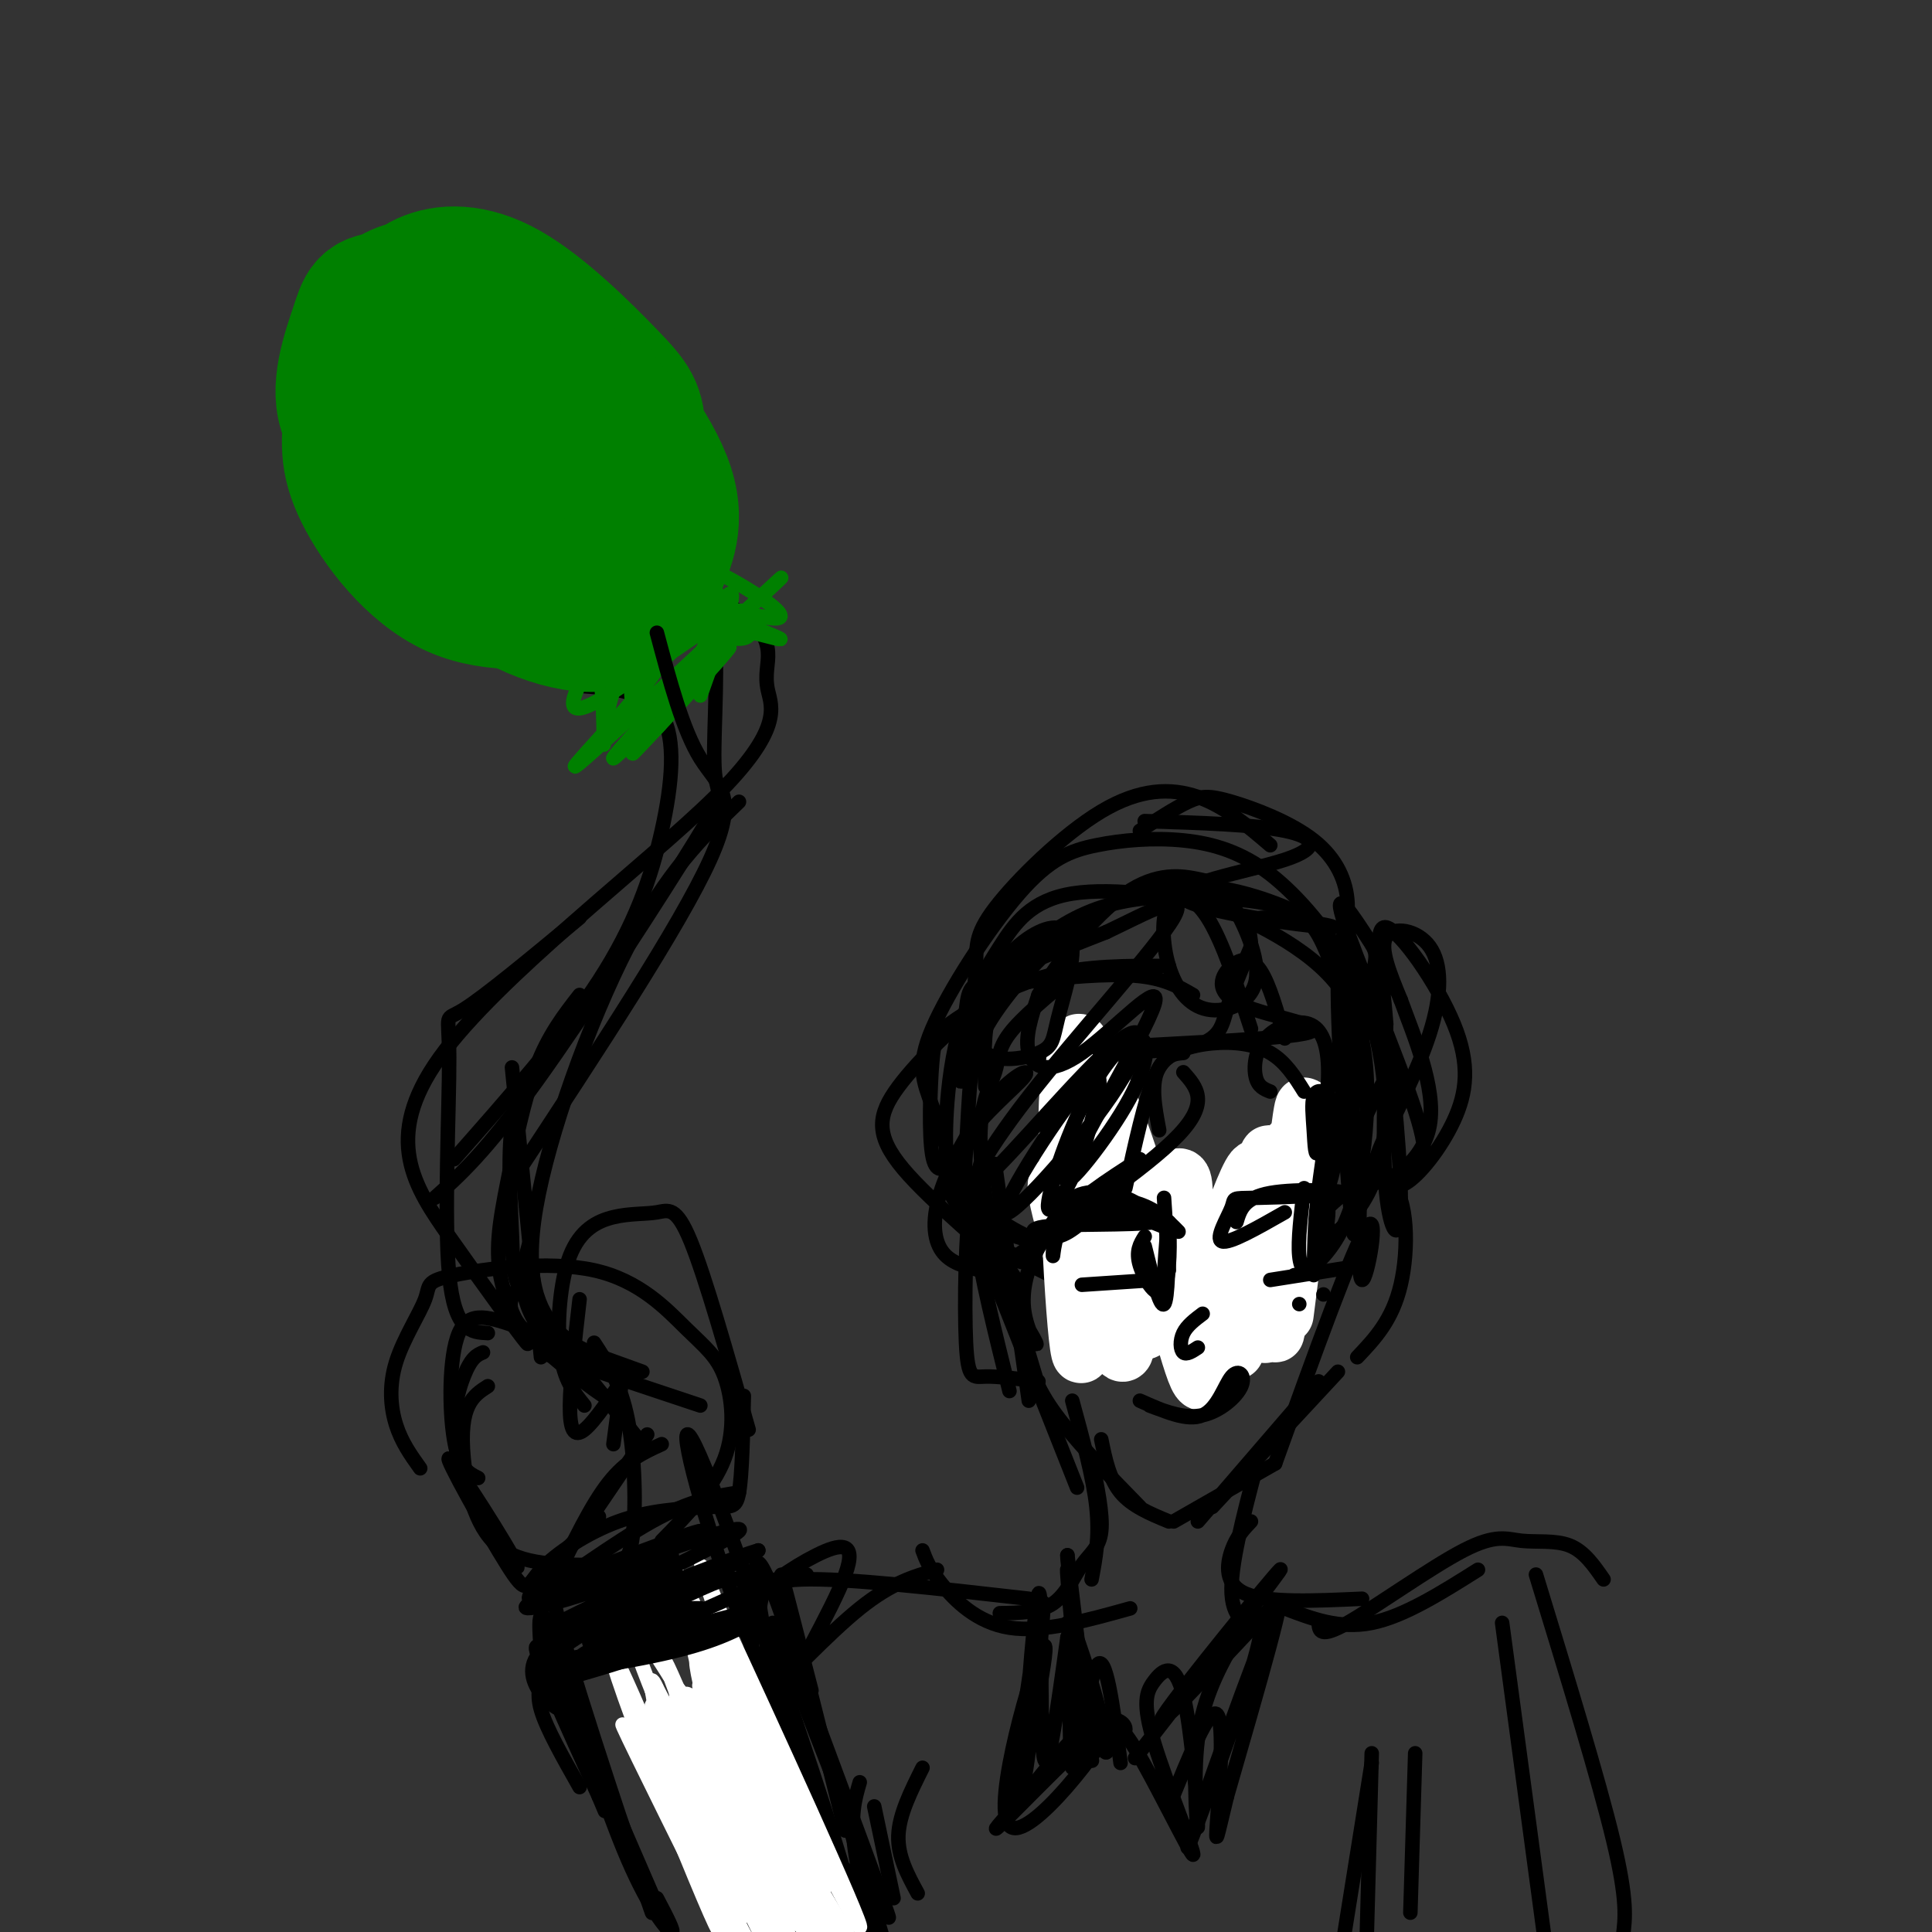 <svg viewBox='0 0 400 400' version='1.1' xmlns='http://www.w3.org/2000/svg' xmlns:xlink='http://www.w3.org/1999/xlink'><rect x="0" y="0" width="400" height="400" fill="#333333" stroke="none"/><g fill='none' stroke='rgb(0,0,0)' stroke-width='3' stroke-linecap='round' stroke-linejoin='round'><path d='M217,220c0.000,0.000 13.000,10.000 13,10'/><path d='M222,202c-5.259,4.363 -10.518,8.726 -13,12c-2.482,3.274 -2.189,5.458 -3,8c-0.811,2.542 -2.728,5.441 -3,12c-0.272,6.559 1.100,16.777 3,22c1.900,5.223 4.326,5.452 12,6c7.674,0.548 20.595,1.417 28,1c7.405,-0.417 9.295,-2.120 15,-8c5.705,-5.880 15.225,-15.936 18,-27c2.775,-11.064 -1.197,-23.134 -4,-30c-2.803,-6.866 -4.438,-8.528 -11,-11c-6.562,-2.472 -18.050,-5.754 -29,-2c-10.950,3.754 -21.361,14.545 -27,22c-5.639,7.455 -6.506,11.575 -7,16c-0.494,4.425 -0.613,9.155 -1,15c-0.387,5.845 -1.041,12.804 6,19c7.041,6.196 21.775,11.627 31,14c9.225,2.373 12.939,1.687 18,0c5.061,-1.687 11.470,-4.374 16,-8c4.530,-3.626 7.181,-8.190 9,-14c1.819,-5.810 2.807,-12.867 3,-20c0.193,-7.133 -0.410,-14.344 -3,-20c-2.590,-5.656 -7.169,-9.759 -12,-13c-4.831,-3.241 -9.916,-5.621 -15,-8'/><path d='M253,188c-8.549,-2.392 -22.420,-4.372 -31,-3c-8.580,1.372 -11.867,6.095 -15,11c-3.133,4.905 -6.111,9.990 -8,16c-1.889,6.010 -2.689,12.943 -3,18c-0.311,5.057 -0.133,8.236 0,12c0.133,3.764 0.222,8.113 9,12c8.778,3.887 26.247,7.312 37,9c10.753,1.688 14.790,1.639 20,0c5.210,-1.639 11.592,-4.867 16,-9c4.408,-4.133 6.842,-9.171 8,-15c1.158,-5.829 1.039,-12.447 0,-19c-1.039,-6.553 -2.999,-13.039 -7,-20c-4.001,-6.961 -10.041,-14.396 -16,-19c-5.959,-4.604 -11.835,-6.378 -18,-7c-6.165,-0.622 -12.619,-0.092 -18,1c-5.381,1.092 -9.688,2.747 -16,10c-6.312,7.253 -14.630,20.104 -18,28c-3.370,7.896 -1.791,10.836 0,16c1.791,5.164 3.795,12.551 8,18c4.205,5.449 10.611,8.961 17,11c6.389,2.039 12.760,2.606 18,4c5.240,1.394 9.350,3.614 17,-2c7.650,-5.614 18.840,-19.062 24,-27c5.160,-7.938 4.290,-10.365 4,-15c-0.290,-4.635 -0.001,-11.479 -2,-17c-1.999,-5.521 -6.285,-9.720 -11,-12c-4.715,-2.280 -9.857,-2.640 -15,-3'/><path d='M253,186c-6.413,-0.627 -14.946,-0.694 -22,1c-7.054,1.694 -12.630,5.148 -17,9c-4.370,3.852 -7.534,8.100 -9,13c-1.466,4.900 -1.233,10.450 -1,16'/><path d='M206,241c0.000,0.000 7.000,49.000 7,49'/><path d='M203,241c-1.000,3.583 -2.000,7.167 -1,15c1.000,7.833 4.000,19.917 7,32'/><path d='M206,257c0.000,0.000 9.000,30.000 9,30'/><path d='M202,255c0.000,0.000 21.000,53.000 21,53'/><path d='M212,278c1.000,4.167 2.000,8.333 6,14c4.000,5.667 11.000,12.833 18,20'/><path d='M228,298c0.833,4.083 1.667,8.167 4,11c2.333,2.833 6.167,4.417 10,6'/><path d='M243,315c0.000,0.000 21.000,-12.000 21,-12'/><path d='M248,315c0.000,0.000 25.000,-29.000 25,-29'/><path d='M251,312c0.000,0.000 26.000,-28.000 26,-28'/><path d='M264,303c8.133,-22.600 16.267,-45.200 19,-49c2.733,-3.800 0.067,11.200 -1,11c-1.067,-0.200 -0.533,-15.600 0,-31'/><path d='M222,290c2.167,7.917 4.333,15.833 5,22c0.667,6.167 -0.167,10.583 -1,15'/><path d='M226,302c1.185,5.774 2.369,11.548 2,15c-0.369,3.452 -2.292,4.583 -4,7c-1.708,2.417 -3.202,6.119 -6,8c-2.798,1.881 -6.899,1.940 -11,2'/><path d='M260,304c-2.667,10.167 -5.333,20.333 -5,26c0.333,5.667 3.667,6.833 7,8'/><path d='M259,315c-1.489,1.556 -2.978,3.111 -4,6c-1.022,2.889 -1.578,7.111 3,9c4.578,1.889 14.289,1.444 24,1'/><path d='M234,333c-9.089,2.533 -18.178,5.067 -25,4c-6.822,-1.067 -11.378,-5.733 -14,-9c-2.622,-3.267 -3.311,-5.133 -4,-7'/><path d='M213,331c-18.978,-2.156 -37.956,-4.311 -47,-4c-9.044,0.311 -8.156,3.089 -9,8c-0.844,4.911 -3.422,11.956 -6,19'/><path d='M167,326c-4.667,0.750 -9.333,1.500 -14,10c-4.667,8.500 -9.333,24.750 -14,41'/><path d='M153,381c-2.815,1.894 -5.629,3.787 -7,1c-1.371,-2.787 -1.297,-10.255 -1,-17c0.297,-6.745 0.819,-12.769 2,-18c1.181,-5.231 3.021,-9.671 7,-14c3.979,-4.329 10.097,-8.549 15,-11c4.903,-2.451 8.590,-3.134 6,4c-2.590,7.134 -11.459,22.086 -16,32c-4.541,9.914 -4.756,14.792 -4,22c0.756,7.208 2.482,16.746 2,13c-0.482,-3.746 -3.170,-20.777 -4,-29c-0.830,-8.223 0.200,-7.637 5,-12c4.800,-4.363 13.372,-13.675 20,-19c6.628,-5.325 11.314,-6.662 16,-8'/><path d='M266,333c5.667,2.167 11.333,4.333 18,3c6.667,-1.333 14.333,-6.167 22,-11'/><path d='M273,336c0.113,1.641 0.226,3.282 6,0c5.774,-3.282 17.207,-11.488 24,-15c6.793,-3.512 8.944,-2.330 12,-2c3.056,0.330 7.016,-0.191 10,1c2.984,1.191 4.992,4.096 7,7'/><path d='M318,326c6.500,21.250 13.000,42.500 16,55c3.000,12.500 2.500,16.250 2,20'/><path d='M311,336c0.000,0.000 9.000,67.000 9,67'/><path d='M175,379c-5.917,-23.583 -11.833,-47.167 -13,-52c-1.167,-4.833 2.417,9.083 6,23'/><path d='M180,398c4.686,13.307 9.371,26.614 5,11c-4.371,-15.614 -17.799,-60.149 -24,-77c-6.201,-16.851 -5.176,-6.018 -2,10c3.176,16.018 8.502,37.219 11,46c2.498,8.781 2.169,5.140 4,7c1.831,1.860 5.821,9.220 0,-10c-5.821,-19.220 -21.452,-65.021 -28,-81c-6.548,-15.979 -4.014,-2.137 2,16c6.014,18.137 15.507,40.568 25,63'/><path d='M173,383c4.500,11.167 3.250,7.583 2,4'/><path d='M120,370c-3.449,-6.088 -6.898,-12.175 -8,-16c-1.102,-3.825 0.144,-5.387 0,-11c-0.144,-5.613 -1.678,-15.278 4,-1c5.678,14.278 18.567,52.498 19,54c0.433,1.502 -11.591,-33.714 -17,-52c-5.409,-18.286 -4.205,-19.643 -3,-21'/><path d='M145,291c0.000,0.000 -33.000,-11.000 -33,-11'/><path d='M133,284c-9.155,-3.310 -18.310,-6.619 -25,-9c-6.690,-2.381 -10.917,-3.833 -13,1c-2.083,4.833 -2.024,15.952 -1,22c1.024,6.048 3.012,7.024 5,8'/><path d='M101,287c-1.494,0.958 -2.988,1.917 -4,4c-1.012,2.083 -1.542,5.292 -1,11c0.542,5.708 2.155,13.917 7,18c4.845,4.083 12.923,4.042 21,4'/><path d='M112,327c-2.156,2.800 -4.311,5.600 0,3c4.311,-2.600 15.089,-10.600 23,-15c7.911,-4.400 12.956,-5.200 18,-6'/><path d='M137,319c5.346,-5.465 10.691,-10.930 13,-17c2.309,-6.070 1.581,-12.746 0,-17c-1.581,-4.254 -4.014,-6.087 -8,-10c-3.986,-3.913 -9.523,-9.908 -19,-12c-9.477,-2.092 -22.893,-0.282 -29,1c-6.107,1.282 -4.905,2.034 -6,5c-1.095,2.966 -4.487,8.145 -6,13c-1.513,4.855 -1.147,9.387 0,13c1.147,3.613 3.073,6.306 5,9'/><path d='M100,280c-1.219,0.506 -2.438,1.012 -4,5c-1.562,3.988 -3.467,11.458 0,21c3.467,9.542 12.305,21.156 11,18c-1.305,-3.156 -12.753,-21.083 -14,-22c-1.247,-0.917 7.707,15.177 12,22c4.293,6.823 3.925,4.375 7,1c3.075,-3.375 9.593,-7.679 16,-10c6.407,-2.321 12.704,-2.661 19,-3'/><path d='M147,312c4.244,-0.244 5.356,0.644 6,-3c0.644,-3.644 0.822,-11.822 1,-20'/><path d='M155,296c-4.485,-15.800 -8.971,-31.601 -12,-39c-3.029,-7.399 -4.602,-6.397 -7,-6c-2.398,0.397 -5.622,0.189 -9,1c-3.378,0.811 -6.909,2.641 -9,8c-2.091,5.359 -2.740,14.245 -2,20c0.740,5.755 2.870,8.377 5,11'/><path d='M120,269c-0.978,8.467 -1.956,16.933 -2,22c-0.044,5.067 0.844,6.733 3,5c2.156,-1.733 5.578,-6.867 9,-12'/><path d='M127,299c0.000,0.000 2.000,-15.000 2,-15'/><path d='M112,281c0.000,0.000 -6.000,-60.000 -6,-60'/><path d='M101,276c-3.435,-0.167 -6.869,-0.333 -8,-12c-1.131,-11.667 0.042,-34.833 0,-45c-0.042,-10.167 -1.298,-7.333 3,-10c4.298,-2.667 14.149,-10.833 24,-19'/><path d='M94,240c11.310,-12.810 22.619,-25.619 30,-37c7.381,-11.381 10.833,-21.333 13,-31c2.167,-9.667 3.048,-19.048 0,-24c-3.048,-4.952 -10.024,-5.476 -17,-6'/><path d='M142,115c2.644,4.078 5.289,8.156 6,17c0.711,8.844 -0.510,22.453 0,28c0.510,5.547 2.753,3.032 -4,14c-6.753,10.968 -22.501,35.419 -33,50c-10.499,14.581 -15.750,19.290 -21,24'/><path d='M120,206c-3.221,4.128 -6.441,8.255 -9,15c-2.559,6.745 -4.456,16.107 -6,24c-1.544,7.893 -2.735,14.316 -1,21c1.735,6.684 6.397,13.630 5,12c-1.397,-1.630 -8.852,-11.836 -16,-22c-7.148,-10.164 -13.989,-20.287 -2,-37c11.989,-16.713 42.809,-40.017 57,-54c14.191,-13.983 11.752,-18.645 11,-22c-0.752,-3.355 0.182,-5.403 0,-8c-0.182,-2.597 -1.481,-5.742 -7,-9c-5.519,-3.258 -15.260,-6.629 -25,-10'/><path d='M127,116c-5.000,-1.833 -5.000,-1.417 -5,-1'/></g>
<g fill='none' stroke='rgb(0,128,0)' stroke-width='28' stroke-linecap='round' stroke-linejoin='round'><path d='M107,63c-2.386,0.521 -4.771,1.042 -5,9c-0.229,7.958 1.699,23.354 4,32c2.301,8.646 4.975,10.542 9,11c4.025,0.458 9.400,-0.523 12,-1c2.600,-0.477 2.423,-0.452 3,-5c0.577,-4.548 1.908,-13.669 2,-19c0.092,-5.331 -1.054,-6.872 -6,-12c-4.946,-5.128 -13.693,-13.844 -21,-18c-7.307,-4.156 -13.176,-3.751 -17,-2c-3.824,1.751 -5.605,4.850 -4,14c1.605,9.150 6.596,24.352 10,33c3.404,8.648 5.222,10.741 12,13c6.778,2.259 18.518,4.683 24,5c5.482,0.317 4.707,-1.472 6,-5c1.293,-3.528 4.656,-8.796 2,-17c-2.656,-8.204 -11.330,-19.344 -17,-25c-5.670,-5.656 -8.335,-5.828 -11,-6'/><path d='M110,70c-7.092,-2.904 -19.323,-7.166 -25,-4c-5.677,3.166 -4.800,13.758 -4,21c0.800,7.242 1.524,11.133 5,17c3.476,5.867 9.705,13.710 18,19c8.295,5.290 18.658,8.027 24,5c5.342,-3.027 5.665,-11.817 7,-17c1.335,-5.183 3.682,-6.758 -1,-15c-4.682,-8.242 -16.395,-23.150 -23,-30c-6.605,-6.850 -8.103,-5.644 -13,-6c-4.897,-0.356 -13.195,-2.276 -18,2c-4.805,4.276 -6.119,14.748 -7,22c-0.881,7.252 -1.330,11.284 2,18c3.330,6.716 10.438,16.116 19,20c8.562,3.884 18.579,2.254 24,2c5.421,-0.254 6.247,0.870 8,-3c1.753,-3.870 4.434,-12.734 5,-19c0.566,-6.266 -0.981,-9.933 -4,-14c-3.019,-4.067 -7.509,-8.533 -12,-13'/><path d='M115,75c-3.329,-3.777 -5.651,-6.720 -12,-9c-6.349,-2.280 -16.725,-3.899 -22,-4c-5.275,-0.101 -5.449,1.315 -7,6c-1.551,4.685 -4.479,12.640 -2,18c2.479,5.360 10.366,8.124 18,10c7.634,1.876 15.015,2.864 19,0c3.985,-2.864 4.573,-9.579 3,-14c-1.573,-4.421 -5.307,-6.549 -9,-8c-3.693,-1.451 -7.347,-2.226 -11,-3'/></g>
<g fill='none' stroke='rgb(0,128,0)' stroke-width='3' stroke-linecap='round' stroke-linejoin='round'><path d='M119,130c2.000,1.337 4.000,2.674 5,8c1.000,5.326 1.001,14.642 1,16c-0.001,1.358 -0.005,-5.242 2,-11c2.005,-5.758 6.018,-10.673 9,-12c2.982,-1.327 4.933,0.933 -1,9c-5.933,8.067 -19.751,21.941 -15,18c4.751,-3.941 28.072,-25.697 37,-34c8.928,-8.303 3.464,-3.151 -2,2'/><path d='M155,126c-8.567,9.233 -28.985,31.316 -28,31c0.985,-0.316 23.375,-23.032 24,-23c0.625,0.032 -20.513,22.813 -20,22c0.513,-0.813 22.677,-25.219 23,-29c0.323,-3.781 -21.193,13.063 -30,18c-8.807,4.937 -4.903,-2.031 -1,-9'/><path d='M123,136c1.557,-3.672 5.949,-8.351 16,-8c10.051,0.351 25.759,5.732 22,4c-3.759,-1.732 -26.987,-10.578 -27,-11c-0.013,-0.422 23.189,7.579 27,7c3.811,-0.579 -11.768,-9.737 -16,-11c-4.232,-1.263 2.884,5.368 10,12'/><path d='M155,129c1.255,2.779 -0.608,3.726 -4,3c-3.392,-0.726 -8.312,-3.123 -12,-6c-3.688,-2.877 -6.143,-6.232 -7,1c-0.857,7.232 -0.116,25.052 0,24c0.116,-1.052 -0.392,-20.976 -1,-21c-0.608,-0.024 -1.317,19.850 2,22c3.317,2.150 10.658,-13.425 18,-29'/><path d='M151,123c2.000,-1.333 -2.000,9.833 -6,21'/></g>
<g fill='none' stroke='rgb(0,0,0)' stroke-width='3' stroke-linecap='round' stroke-linejoin='round'><path d='M136,131c2.689,10.089 5.378,20.178 9,26c3.622,5.822 8.178,7.378 2,21c-6.178,13.622 -23.089,39.311 -40,65'/><path d='M153,166c-7.512,7.280 -15.024,14.560 -23,30c-7.976,15.440 -16.417,39.042 -19,54c-2.583,14.958 0.690,21.274 4,25c3.310,3.726 6.655,4.863 10,6'/><path d='M110,256c-1.625,5.577 -3.250,11.155 1,18c4.250,6.845 14.375,14.958 14,15c-0.375,0.042 -11.250,-7.988 -16,-13c-4.750,-5.012 -3.375,-7.006 -2,-9'/><path d='M112,221c-2.536,2.774 -5.071,5.548 -6,12c-0.929,6.452 -0.250,16.583 0,23c0.250,6.417 0.071,9.119 3,13c2.929,3.881 8.964,8.940 15,14'/><path d='M109,262c-2.000,-0.083 -4.000,-0.167 0,6c4.000,6.167 14.000,18.583 24,31'/><path d='M123,278c2.756,4.222 5.511,8.444 7,16c1.489,7.556 1.711,18.444 1,24c-0.711,5.556 -2.356,5.778 -4,6'/><path d='M134,297c0.000,0.000 -19.000,28.000 -19,28'/><path d='M124,314c0.000,0.000 -12.000,12.000 -12,12'/><path d='M137,299c-3.667,1.667 -7.333,3.333 -11,8c-3.667,4.667 -7.333,12.333 -11,20'/><path d='M191,366c-2.417,4.833 -4.833,9.667 -5,14c-0.167,4.333 1.917,8.167 4,12'/><path d='M178,369c-1.000,3.417 -2.000,6.833 -1,14c1.000,7.167 4.000,18.083 7,29'/><path d='M181,374c0.000,0.000 4.000,19.000 4,19'/><path d='M293,363c0.000,0.000 -1.000,33.000 -1,33'/><path d='M284,363c0.000,0.000 -1.000,37.000 -1,37'/><path d='M284,365c0.000,0.000 -8.000,50.000 -8,50'/></g>
<g fill='none' stroke='rgb(255,255,255)' stroke-width='12' stroke-linecap='round' stroke-linejoin='round'><path d='M232,242c3.890,18.392 7.780,36.785 4,33c-3.780,-3.785 -15.230,-29.746 -17,-30c-1.770,-0.254 6.139,25.201 8,26c1.861,0.799 -2.325,-23.057 -3,-27c-0.675,-3.943 2.163,12.029 5,28'/><path d='M229,272c1.742,6.828 3.598,9.897 4,7c0.402,-2.897 -0.650,-11.759 0,-19c0.650,-7.241 3.002,-12.860 5,-15c1.998,-2.140 3.641,-0.802 5,-1c1.359,-0.198 2.433,-1.931 2,7c-0.433,8.931 -2.374,28.528 1,24c3.374,-4.528 12.062,-33.181 14,-33c1.938,0.181 -2.875,29.194 -4,36c-1.125,6.806 1.437,-8.597 4,-24'/><path d='M260,254c1.438,-9.305 3.034,-20.566 3,-12c-0.034,8.566 -1.697,36.961 -1,34c0.697,-2.961 3.754,-37.278 4,-37c0.246,0.278 -2.318,35.152 -2,37c0.318,1.848 3.520,-29.329 5,-41c1.480,-11.671 1.240,-3.835 1,4'/><path d='M270,239c-1.101,10.766 -4.353,35.681 -4,33c0.353,-2.681 4.313,-32.959 2,-35c-2.313,-2.041 -10.898,24.154 -15,38c-4.102,13.846 -3.720,15.343 -8,1c-4.280,-14.343 -13.223,-44.527 -17,-51c-3.777,-6.473 -2.389,10.763 -1,28'/><path d='M227,253c0.177,5.168 1.119,4.089 0,3c-1.119,-1.089 -4.300,-2.187 -5,-14c-0.700,-11.813 1.080,-34.342 2,-23c0.920,11.342 0.978,56.554 0,61c-0.978,4.446 -2.994,-31.872 -3,-47c-0.006,-15.128 1.997,-9.064 4,-3'/></g>
<g fill='none' stroke='rgb(0,0,0)' stroke-width='3' stroke-linecap='round' stroke-linejoin='round'><path d='M275,254c-1.357,-0.589 -2.714,-1.179 0,-4c2.714,-2.821 9.500,-7.875 13,-5c3.500,2.875 3.714,13.679 2,21c-1.714,7.321 -5.357,11.161 -9,15'/><path d='M206,256c-1.946,-6.036 -3.893,-12.071 -5,-7c-1.107,5.071 -1.375,21.250 -1,29c0.375,7.750 1.393,7.071 4,7c2.607,-0.071 6.804,0.464 11,1'/><path d='M218,253c5.463,-0.631 10.926,-1.262 11,-2c0.074,-0.738 -5.240,-1.585 -8,1c-2.760,2.585 -2.967,8.600 -3,8c-0.033,-0.600 0.106,-7.815 3,-11c2.894,-3.185 8.541,-2.338 12,-1c3.459,1.338 4.729,3.169 6,5'/><path d='M239,253c-4.360,0.789 -18.262,0.263 -23,1c-4.738,0.737 -0.314,2.737 3,2c3.314,-0.737 5.518,-4.211 9,-5c3.482,-0.789 8.241,1.105 13,3'/><path d='M256,253c0.744,-2.504 1.489,-5.009 7,-6c5.511,-0.991 15.789,-0.470 15,0c-0.789,0.470 -12.644,0.889 -18,1c-5.356,0.111 -4.211,-0.085 -5,2c-0.789,2.085 -3.511,6.453 -2,7c1.511,0.547 7.256,-2.726 13,-6'/><path d='M236,290c4.922,2.183 9.844,4.367 13,3c3.156,-1.367 4.547,-6.284 6,-8c1.453,-1.716 2.968,-0.231 2,2c-0.968,2.231 -4.419,5.209 -8,6c-3.581,0.791 -7.290,-0.604 -11,-2'/><path d='M249,272c-1.622,1.222 -3.244,2.444 -4,4c-0.756,1.556 -0.644,3.444 0,4c0.644,0.556 1.822,-0.222 3,-1'/><path d='M237,256c-0.952,1.524 -1.905,3.048 -1,6c0.905,2.952 3.667,7.333 5,5c1.333,-2.333 1.238,-11.381 1,-13c-0.238,-1.619 -0.619,4.190 -1,10'/><path d='M270,246c-0.657,5.407 -1.314,10.813 -1,14c0.314,3.187 1.600,4.153 3,2c1.400,-2.153 2.915,-7.426 3,-11c0.085,-3.574 -1.262,-5.450 -2,-3c-0.738,2.450 -0.869,9.225 -1,16'/><path d='M224,266c0.000,0.000 15.000,-1.000 15,-1'/><path d='M263,265c0.000,0.000 19.000,-3.000 19,-3'/><path d='M270,226c-1.929,-3.083 -3.857,-6.167 -7,-8c-3.143,-1.833 -7.500,-2.417 -12,-2c-4.500,0.417 -9.143,1.833 -11,5c-1.857,3.167 -0.929,8.083 0,13'/><path d='M245,218c-2.000,0.167 -4.000,0.333 -6,5c-2.000,4.667 -4.000,13.833 -6,23'/><path d='M245,222c2.750,3.083 5.500,6.167 -1,13c-6.500,6.833 -22.250,17.417 -38,28'/><path d='M236,240c-6.771,4.329 -13.543,8.659 -18,14c-4.457,5.341 -6.600,11.695 -6,17c0.600,5.305 3.941,9.561 2,6c-1.941,-3.561 -9.165,-14.941 -13,-23c-3.835,-8.059 -4.280,-12.798 -1,-18c3.280,-5.202 10.285,-10.866 12,-13c1.715,-2.134 -1.860,-0.737 -6,4c-4.140,4.737 -8.845,12.814 -11,19c-2.155,6.186 -1.758,10.482 0,13c1.758,2.518 4.879,3.259 8,4'/><path d='M203,263c3.850,1.686 9.475,3.900 6,0c-3.475,-3.900 -16.050,-13.913 -22,-21c-5.950,-7.087 -5.274,-11.247 -1,-17c4.274,-5.753 12.146,-13.099 17,-17c4.854,-3.901 6.692,-4.358 12,-5c5.308,-0.642 14.088,-1.469 20,-1c5.912,0.469 8.956,2.235 12,4'/><path d='M197,241c-1.651,1.102 -3.301,2.204 -4,-2c-0.699,-4.204 -0.445,-13.715 0,-19c0.445,-5.285 1.081,-6.346 5,-9c3.919,-2.654 11.120,-6.901 19,-9c7.880,-2.099 16.440,-2.049 25,-2'/><path d='M276,200c1.601,-4.255 3.203,-8.510 3,-13c-0.203,-4.490 -2.209,-9.214 -7,-13c-4.791,-3.786 -12.367,-6.635 -17,-8c-4.633,-1.365 -6.324,-1.247 -9,0c-2.676,1.247 -6.338,3.624 -10,6'/><path d='M263,175c-4.714,-4.031 -9.428,-8.063 -15,-10c-5.572,-1.937 -12.001,-1.781 -20,3c-7.999,4.781 -17.569,14.186 -22,20c-4.431,5.814 -3.722,8.036 -4,13c-0.278,4.964 -1.544,12.670 1,16c2.544,3.330 8.897,2.283 12,1c3.103,-1.283 2.957,-2.803 4,-7c1.043,-4.197 3.277,-11.072 3,-15c-0.277,-3.928 -3.064,-4.910 -7,-3c-3.936,1.910 -9.022,6.711 -12,14c-2.978,7.289 -3.850,17.067 -4,17c-0.150,-0.067 0.421,-9.980 1,-15c0.579,-5.020 1.165,-5.149 6,-7c4.835,-1.851 13.917,-5.426 23,-9'/><path d='M229,193c8.293,-3.916 17.525,-9.206 14,-3c-3.525,6.206 -19.807,23.908 -30,37c-10.193,13.092 -14.295,21.575 -9,17c5.295,-4.575 19.988,-22.206 27,-28c7.012,-5.794 6.343,0.251 -1,11c-7.343,10.749 -21.362,26.202 -22,24c-0.638,-2.202 12.103,-22.058 17,-27c4.897,-4.942 1.948,5.029 -1,15'/><path d='M224,239c-2.054,5.980 -6.690,13.429 -7,11c-0.310,-2.429 3.707,-14.737 8,-23c4.293,-8.263 8.862,-12.481 11,-12c2.138,0.481 1.845,5.660 -3,14c-4.845,8.340 -14.243,19.840 -12,14c2.243,-5.840 16.127,-29.019 18,-35c1.873,-5.981 -8.265,5.236 -15,10c-6.735,4.764 -10.067,3.075 -11,0c-0.933,-3.075 0.534,-7.538 2,-12'/><path d='M215,206c3.559,-6.410 11.456,-16.436 18,-21c6.544,-4.564 11.736,-3.665 15,-3c3.264,0.665 4.599,1.095 7,5c2.401,3.905 5.868,11.286 5,16c-0.868,4.714 -6.070,6.760 -10,6c-3.930,-0.760 -6.590,-4.328 -8,-9c-1.410,-4.672 -1.572,-10.450 0,-13c1.572,-2.550 4.878,-1.871 8,3c3.122,4.871 6.061,13.936 9,23'/><path d='M263,226c-1.258,-0.498 -2.515,-0.996 -3,-3c-0.485,-2.004 -0.196,-5.513 2,-8c2.196,-2.487 6.299,-3.952 9,-3c2.701,0.952 4.000,4.320 4,10c0.000,5.680 -1.298,13.673 -2,16c-0.702,2.327 -0.806,-1.012 -1,-4c-0.194,-2.988 -0.477,-5.627 0,-7c0.477,-1.373 1.716,-1.481 3,0c1.284,1.481 2.615,4.553 2,10c-0.615,5.447 -3.176,13.271 -4,14c-0.824,0.729 0.088,-5.635 1,-12'/><path d='M274,239c1.161,-4.465 3.562,-9.629 5,-3c1.438,6.629 1.912,25.049 1,18c-0.912,-7.049 -3.212,-39.568 -3,-51c0.212,-11.432 2.935,-1.779 5,2c2.065,3.779 3.471,1.683 5,10c1.529,8.317 3.181,27.047 3,35c-0.181,7.953 -2.195,5.129 -3,-3c-0.805,-8.129 -0.403,-21.565 0,-35'/><path d='M287,212c-0.811,-10.892 -2.839,-20.621 0,-20c2.839,0.621 10.545,11.592 14,20c3.455,8.408 2.660,14.254 0,20c-2.660,5.746 -7.184,11.394 -10,13c-2.816,1.606 -3.925,-0.829 -5,-2c-1.075,-1.171 -2.117,-1.076 0,-6c2.117,-4.924 7.392,-14.866 10,-23c2.608,-8.134 2.548,-14.459 0,-18c-2.548,-3.541 -7.585,-4.297 -9,-2c-1.415,2.297 0.793,7.649 3,13'/><path d='M290,207c2.547,7.039 7.416,18.138 6,26c-1.416,7.862 -9.117,12.489 -13,12c-3.883,-0.489 -3.947,-6.093 -3,-15c0.947,-8.907 2.906,-21.118 4,-27c1.094,-5.882 1.323,-5.435 -1,-9c-2.323,-3.565 -7.198,-11.143 -5,-4c2.198,7.143 11.470,29.005 15,40c3.530,10.995 1.317,11.122 -1,12c-2.317,0.878 -4.739,2.506 -7,2c-2.261,-0.506 -4.360,-3.144 -4,-7c0.360,-3.856 3.180,-8.928 6,-14'/><path d='M266,215c-1.576,-5.604 -3.152,-11.208 -5,-14c-1.848,-2.792 -3.967,-2.771 -6,-1c-2.033,1.771 -3.981,5.292 2,8c5.981,2.708 19.890,4.604 13,6c-6.890,1.396 -34.579,2.292 -41,3c-6.421,0.708 8.425,1.229 16,0c7.575,-1.229 7.879,-4.208 9,-8c1.121,-3.792 3.061,-8.396 5,-13'/><path d='M259,196c0.091,-3.561 -2.180,-5.962 3,-6c5.180,-0.038 17.811,2.288 13,2c-4.811,-0.288 -27.063,-3.191 -30,-6c-2.937,-2.809 13.440,-5.526 21,-8c7.560,-2.474 6.303,-4.707 0,-6c-6.303,-1.293 -17.651,-1.647 -29,-2'/><path d='M221,336c1.786,14.976 3.571,29.952 3,23c-0.571,-6.952 -3.500,-35.833 -3,-34c0.500,1.833 4.429,34.381 5,39c0.571,4.619 -2.214,-18.690 -5,-42'/><path d='M221,322c-0.238,-0.923 1.668,17.770 4,29c2.332,11.230 5.089,14.998 4,9c-1.089,-5.998 -6.024,-21.762 -7,-23c-0.976,-1.238 2.006,12.050 5,18c2.994,5.950 5.998,4.564 6,3c0.002,-1.564 -3.000,-3.304 -7,-1c-4.000,2.304 -9.000,8.652 -14,15'/><path d='M212,372c-4.498,4.917 -8.742,9.711 -3,4c5.742,-5.711 21.469,-21.925 21,-19c-0.469,2.925 -17.136,24.990 -21,21c-3.864,-3.990 5.075,-34.036 7,-37c1.925,-2.964 -3.164,21.153 -5,28c-1.836,6.847 -0.418,-3.577 1,-14'/><path d='M212,355c1.352,-10.051 4.232,-28.179 4,-22c-0.232,6.179 -3.578,36.667 -4,35c-0.422,-1.667 2.079,-35.487 3,-38c0.921,-2.513 0.263,26.282 1,33c0.737,6.718 2.868,-8.641 5,-24'/><path d='M221,339c0.762,3.881 0.167,25.583 1,27c0.833,1.417 3.095,-17.452 5,-21c1.905,-3.548 3.452,8.226 5,20'/><path d='M235,364c15.822,-20.289 31.644,-40.578 30,-39c-1.644,1.578 -20.756,25.022 -24,30c-3.244,4.978 9.378,-8.511 22,-22'/><path d='M230,360c0.523,-2.250 1.045,-4.499 5,2c3.955,6.499 11.342,21.748 12,22c0.658,0.252 -5.413,-14.493 -8,-23c-2.587,-8.507 -1.690,-10.777 0,-13c1.690,-2.223 4.175,-4.400 6,3c1.825,7.400 2.991,24.377 3,27c0.009,2.623 -1.140,-9.108 0,-18c1.140,-8.892 4.570,-14.946 8,-21'/><path d='M256,339c1.621,-3.708 1.672,-2.477 3,-3c1.328,-0.523 3.933,-2.800 0,10c-3.933,12.800 -14.405,40.677 -13,36c1.405,-4.677 14.687,-41.908 18,-49c3.313,-7.092 -3.344,15.954 -10,39'/><path d='M254,372c-2.119,8.702 -2.417,10.958 -2,5c0.417,-5.958 1.548,-20.131 0,-22c-1.548,-1.869 -5.774,8.565 -10,19'/><path d='M268,264c0.000,0.000 0.000,0.000 0,0'/><path d='M269,270c0.000,0.000 0.000,0.000 0,0'/><path d='M274,268c0.000,0.000 0.000,0.000 0,0'/><path d='M237,258c1.583,6.417 3.167,12.833 4,12c0.833,-0.833 0.917,-8.917 1,-17'/><path d='M242,263c0.000,0.000 -1.000,-15.000 -1,-15'/><path d='M244,255c-2.378,-2.422 -4.756,-4.844 -9,-6c-4.244,-1.156 -10.356,-1.044 -12,-1c-1.644,0.044 1.178,0.022 4,0'/><path d='M163,340c10.750,28.833 21.500,57.667 21,57c-0.500,-0.667 -12.250,-30.833 -24,-61'/></g>
<g fill='none' stroke='rgb(255,255,255)' stroke-width='3' stroke-linecap='round' stroke-linejoin='round'><path d='M137,344c17.151,30.285 34.302,60.571 34,55c-0.302,-5.571 -18.056,-46.998 -26,-64c-7.944,-17.002 -6.078,-9.578 2,11c8.078,20.578 22.367,54.309 22,50c-0.367,-4.309 -15.391,-46.660 -21,-63c-5.609,-16.340 -1.805,-6.670 2,3'/><path d='M150,336c8.643,18.595 29.250,63.583 28,63c-1.250,-0.583 -24.357,-46.738 -30,-55c-5.643,-8.262 6.179,21.369 18,51'/><path d='M166,395c4.390,11.463 6.365,14.621 3,9c-3.365,-5.621 -12.070,-20.023 -17,-32c-4.930,-11.977 -6.085,-21.531 -7,-22c-0.915,-0.469 -1.591,8.148 4,24c5.591,15.852 17.447,38.940 13,29c-4.447,-9.940 -25.197,-52.907 -27,-55c-1.803,-2.093 15.342,36.688 22,51c6.658,14.312 2.829,4.156 -1,-6'/><path d='M156,393c-4.646,-14.569 -15.761,-47.990 -16,-43c-0.239,4.990 10.397,48.392 9,47c-1.397,-1.392 -14.828,-47.579 -14,-49c0.828,-1.421 15.915,41.925 19,54c3.085,12.075 -5.833,-7.121 -11,-21c-5.167,-13.879 -6.584,-22.439 -8,-31'/><path d='M135,350c0.597,1.942 6.090,22.297 14,40c7.910,17.703 18.235,32.755 13,19c-5.235,-13.755 -26.032,-56.316 -27,-56c-0.968,0.316 17.893,43.508 18,47c0.107,3.492 -18.541,-32.717 -23,-41c-4.459,-8.283 5.270,11.358 15,31'/><path d='M145,390c3.624,8.211 5.185,13.238 2,6c-3.185,-7.238 -11.115,-26.743 -16,-40c-4.885,-13.257 -6.723,-20.268 0,-5c6.723,15.268 22.008,52.814 23,45c0.992,-7.814 -12.310,-60.988 -12,-63c0.310,-2.012 14.231,47.140 19,63c4.769,15.860 0.384,-1.570 -4,-19'/><path d='M157,377c-3.919,-14.278 -11.718,-40.473 -8,-31c3.718,9.473 18.952,54.616 17,51c-1.952,-3.616 -21.090,-55.990 -20,-58c1.090,-2.010 22.409,46.343 25,51c2.591,4.657 -13.545,-34.384 -20,-49c-6.455,-14.616 -3.227,-4.808 0,5'/><path d='M151,346c6.098,15.272 21.344,50.953 19,51c-2.344,0.047 -22.277,-35.540 -32,-51c-9.723,-15.460 -9.235,-10.793 -1,9c8.235,19.793 24.217,54.714 23,49c-1.217,-5.714 -19.633,-52.061 -22,-59c-2.367,-6.939 11.317,25.531 25,58'/><path d='M163,403c5.616,13.787 7.155,19.255 2,3c-5.155,-16.255 -17.005,-54.233 -20,-61c-2.995,-6.767 2.866,17.678 9,33c6.134,15.322 12.541,21.520 12,21c-0.541,-0.520 -8.032,-7.758 -15,-21c-6.968,-13.242 -13.415,-32.488 -7,-26c6.415,6.488 25.690,38.711 33,51c7.310,12.289 2.655,4.645 -2,-3'/><path d='M175,400c-8.238,-14.393 -27.833,-48.875 -30,-51c-2.167,-2.125 13.095,28.107 21,42c7.905,13.893 8.452,11.446 9,9'/></g>
<g fill='none' stroke='rgb(0,0,0)' stroke-width='3' stroke-linecap='round' stroke-linejoin='round'><path d='M142,333c-13.230,5.553 -26.459,11.107 -20,10c6.459,-1.107 32.608,-8.874 32,-9c-0.608,-0.126 -27.971,7.389 -34,10c-6.029,2.611 9.278,0.317 19,-2c9.722,-2.317 13.861,-4.659 18,-7'/><path d='M157,335c-9.301,2.913 -41.552,13.697 -43,13c-1.448,-0.697 27.908,-12.875 39,-18c11.092,-5.125 3.922,-3.199 1,-3c-2.922,0.199 -1.594,-1.331 -9,2c-7.406,3.331 -23.544,11.523 -23,11c0.544,-0.523 17.772,-9.762 35,-19'/><path d='M157,321c-7.330,2.099 -43.154,16.847 -43,16c0.154,-0.847 36.287,-17.288 39,-20c2.713,-2.712 -27.995,8.304 -39,13c-11.005,4.696 -2.309,3.072 7,0c9.309,-3.072 19.231,-7.592 18,-8c-1.231,-0.408 -13.616,3.296 -26,7'/><path d='M113,329c5.320,-2.546 31.619,-12.410 32,-12c0.381,0.410 -25.158,11.093 -27,13c-1.842,1.907 20.011,-4.963 22,-4c1.989,0.963 -15.888,9.759 -22,14c-6.112,4.241 -0.461,3.926 6,2c6.461,-1.926 13.730,-5.463 21,-9'/><path d='M145,333c-4.742,-0.388 -27.096,3.144 -33,9c-5.904,5.856 4.641,14.038 6,12c1.359,-2.038 -6.469,-14.297 -7,-13c-0.531,1.297 6.234,16.148 13,31'/><path d='M124,372c2.167,5.167 1.083,2.583 0,0'/><path d='M115,342c5.267,16.333 10.533,32.667 15,43c4.467,10.333 8.133,14.667 9,15c0.867,0.333 -1.067,-3.333 -3,-7'/><path d='M115,346c0.000,0.000 29.000,67.000 29,67'/></g>
</svg>